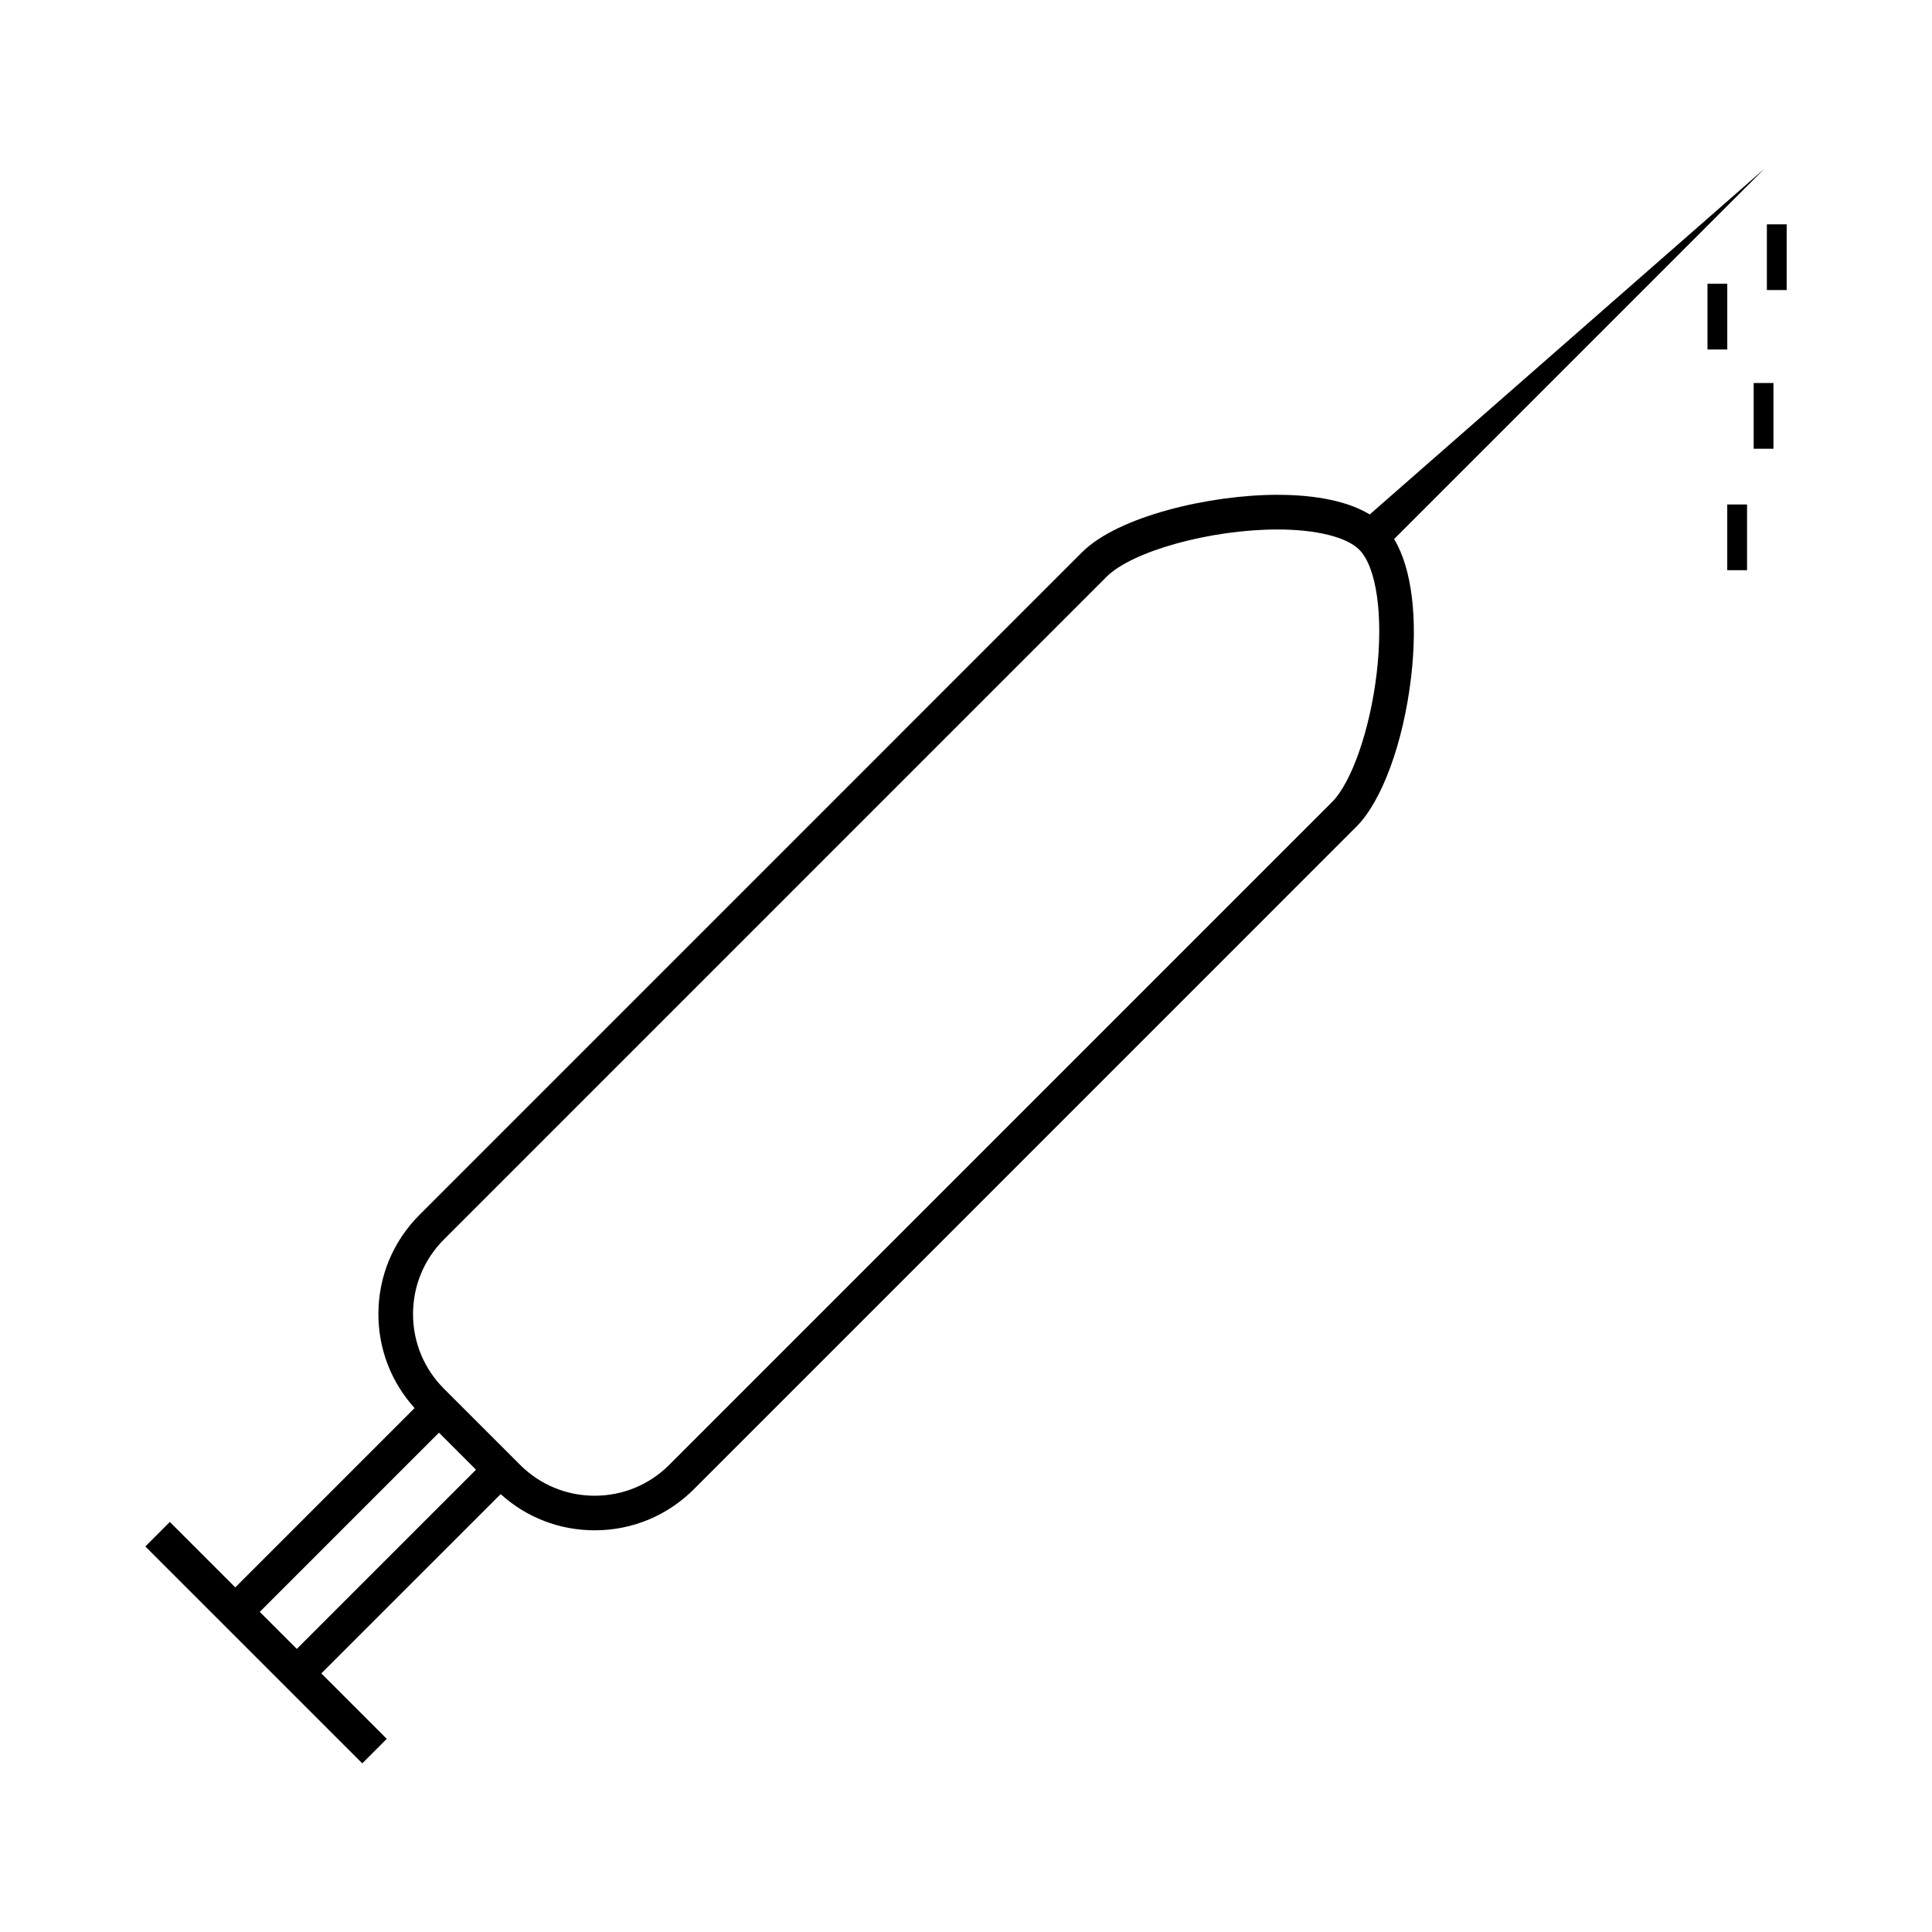 <?xml version="1.0" encoding="UTF-8"?>
<!-- Uploaded to: ICON Repo, www.svgrepo.com, Generator: ICON Repo Mixer Tools -->
<svg fill="#000000" width="800px" height="800px" version="1.1" viewBox="144 144 512 512" xmlns="http://www.w3.org/2000/svg">
 <g>
  <path d="m611.63 188.68-104.64 91.656c-6.996-4.273-17.031-5.207-24.445-5.207-17.969 0-42.246 5.688-51.773 15.207l-175.61 175.62c-7.023 7.023-10.883 16.359-10.883 26.281 0 9.289 3.387 18.047 9.59 24.918l-47.52 47.52-17.344-17.344-6.492 6.496 57.492 57.48 6.492-6.496-17.344-17.344 47.527-47.512c6.84 6.203 15.617 9.594 24.918 9.594 9.93 0 19.262-3.871 26.277-10.883l175.61-175.62c6.738-6.734 12.41-22.203 14.449-39.406 1.863-15.723 0.234-28.973-4.481-36.785zm-388.97 392.3-9.82-9.82 47.488-47.488 9.82 9.82zm286.16-258.42c-1.762 14.816-6.621 28.789-11.828 34l-175.61 175.62c-5.285 5.289-12.312 8.203-19.785 8.203s-14.5-2.914-19.785-8.203l-20.156-20.152c-5.285-5.281-8.199-12.312-8.199-19.785 0-7.473 2.914-14.504 8.199-19.785l175.61-175.62c6.789-6.785 27.527-12.523 45.281-12.523 10.211 0 18.305 1.996 21.645 5.332 4.629 4.637 6.449 17.559 4.629 32.918z"/>
  <path d="m596.5 219.2h5.246v17.418h-5.246z"/>
  <path d="m612.24 203.45h5.246v17.418h-5.246z"/>
  <path d="m608.74 245.5h5.246v17.422h-5.246z"/>
  <path d="m601.74 277.69h5.246v17.418h-5.246z"/>
 </g>
</svg>